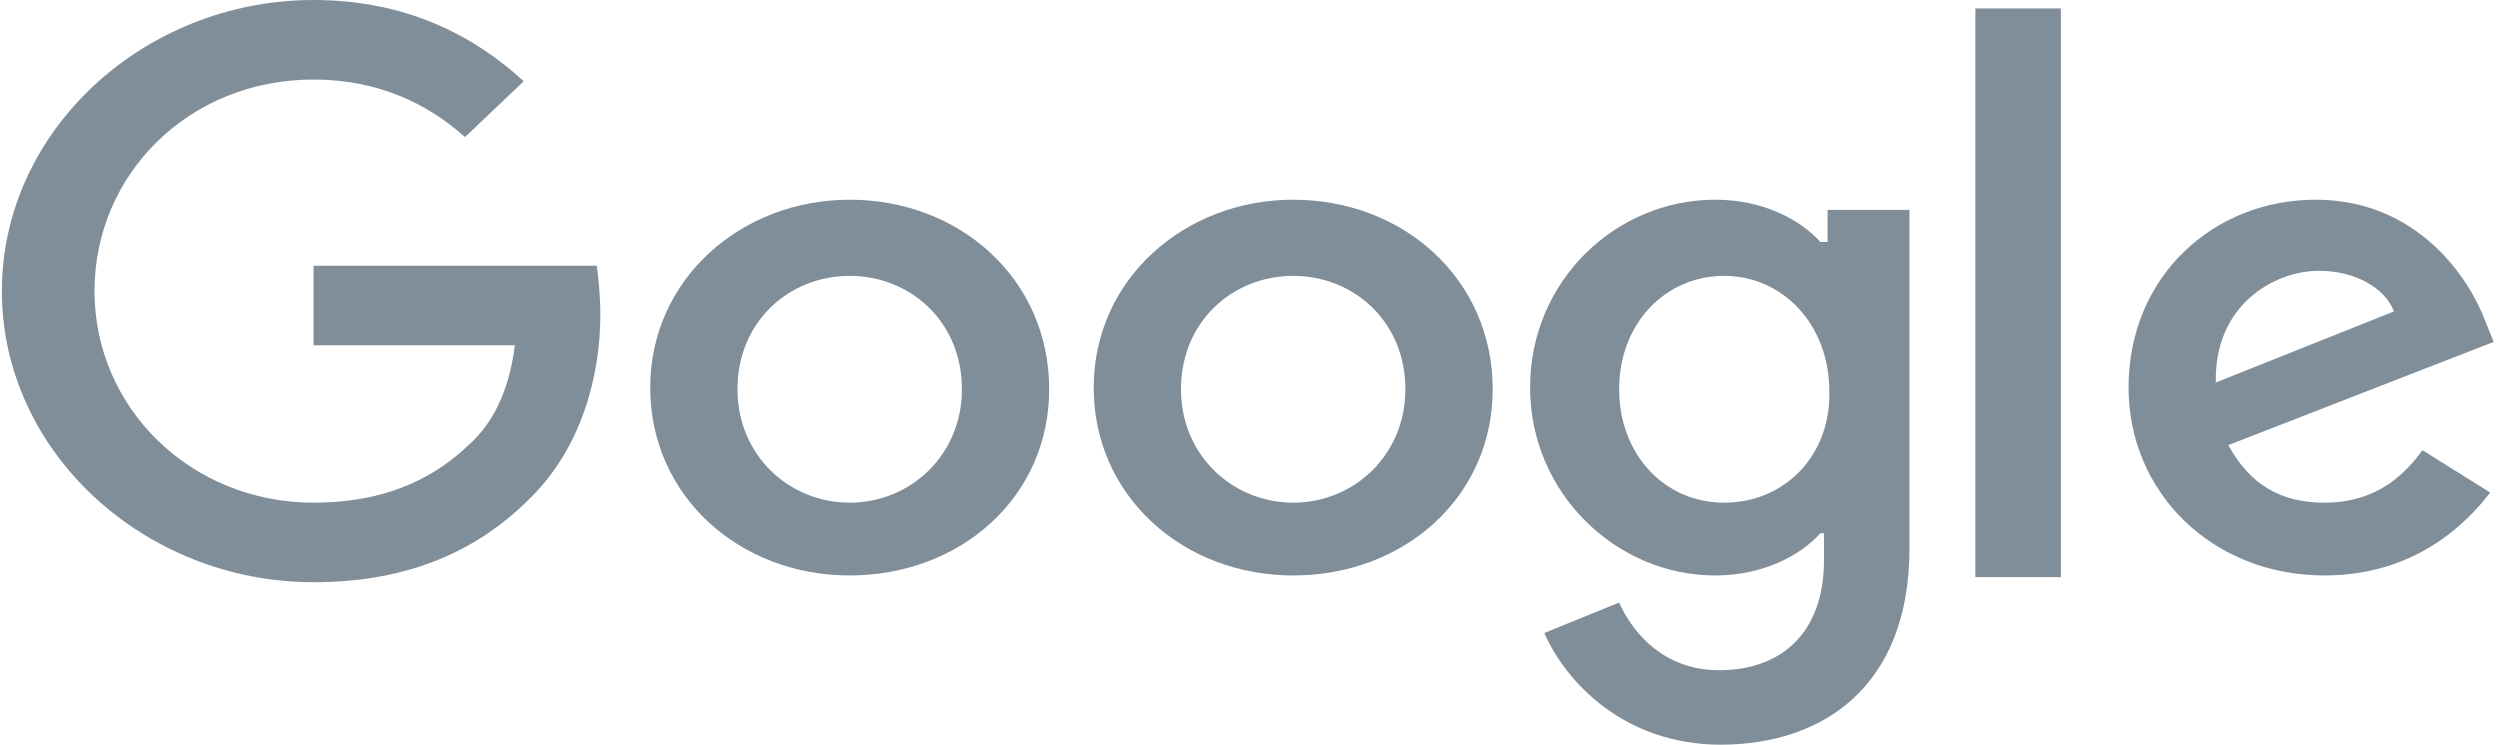 <svg width="94" height="28" viewBox="0 0 94 28" fill="none" xmlns="http://www.w3.org/2000/svg">
<g clip-path="url(#clip0_1698_31563)">
<path d="M11.79 9.991V12.982H19.358C19.157 14.636 18.554 15.909 17.617 16.736C16.545 17.755 14.804 18.9 11.79 18.9C7.169 18.9 3.553 15.336 3.553 10.945C3.553 6.555 7.102 2.991 11.79 2.991C14.268 2.991 16.143 3.945 17.483 5.155L19.693 3.055C17.818 1.336 15.273 0 11.79 0C5.428 0 0.07 4.9 0.07 10.945C0.07 16.991 5.428 21.891 11.79 21.891C15.206 21.891 17.818 20.809 19.827 18.836C21.903 16.864 22.573 14.064 22.573 11.836C22.573 11.136 22.506 10.5 22.439 9.991H11.79Z" fill="#808E9A"/>
<path d="M31.948 7.509C27.863 7.509 24.448 10.5 24.448 14.573C24.448 18.646 27.796 21.637 31.948 21.637C36.101 21.637 39.449 18.709 39.449 14.636C39.449 10.5 36.101 7.509 31.948 7.509ZM31.948 18.9C29.671 18.9 27.729 17.118 27.729 14.636C27.729 12.091 29.671 10.373 31.948 10.373C34.225 10.373 36.168 12.091 36.168 14.636C36.168 17.118 34.225 18.9 31.948 18.9Z" fill="#808E9A"/>
<path d="M68.582 9.1H68.448C67.711 8.273 66.305 7.509 64.496 7.509C60.746 7.509 57.531 10.564 57.531 14.573C57.531 18.518 60.746 21.637 64.496 21.637C66.305 21.637 67.711 20.873 68.448 20.046H68.582V21.064C68.582 23.736 67.041 25.2 64.63 25.2C62.621 25.2 61.416 23.864 60.88 22.655L58.067 23.8C58.871 25.646 61.081 28 64.697 28C68.515 28 71.796 25.837 71.796 20.618V7.891H68.716V9.1H68.582ZM64.831 18.9C62.554 18.9 60.88 17.055 60.88 14.636C60.88 12.155 62.621 10.373 64.831 10.373C67.041 10.373 68.782 12.218 68.782 14.7C68.849 17.118 67.108 18.9 64.831 18.9Z" fill="#808E9A"/>
<path d="M48.624 7.509C44.539 7.509 41.123 10.5 41.123 14.573C41.123 18.646 44.472 21.637 48.624 21.637C52.776 21.637 56.125 18.709 56.125 14.636C56.125 10.5 52.776 7.509 48.624 7.509ZM48.624 18.9C46.347 18.9 44.405 17.118 44.405 14.636C44.405 12.091 46.347 10.373 48.624 10.373C50.901 10.373 52.843 12.091 52.843 14.636C52.843 17.118 50.901 18.9 48.624 18.9Z" fill="#808E9A"/>
<path d="M74.274 0.318H77.489V21.7H74.274V0.318Z" fill="#808E9A"/>
<path d="M87.4 18.9C85.726 18.9 84.588 18.2 83.784 16.736L93.763 12.855L93.428 12.027C92.825 10.437 90.883 7.509 87.066 7.509C83.248 7.509 80.034 10.373 80.034 14.573C80.034 18.518 83.181 21.637 87.4 21.637C90.816 21.637 92.758 19.664 93.629 18.518L91.084 16.927C90.213 18.137 89.075 18.9 87.4 18.9ZM87.199 10.182C88.539 10.182 89.677 10.818 90.012 11.709L83.315 14.382C83.248 11.455 85.525 10.182 87.199 10.182Z" fill="#808E9A"/>
</g>
<defs>
<clipPath id="clip0_1698_31563">
<rect width="93.692" height="28" fill="white" transform="translate(0.07)"/>
</clipPath>
</defs>
</svg>
